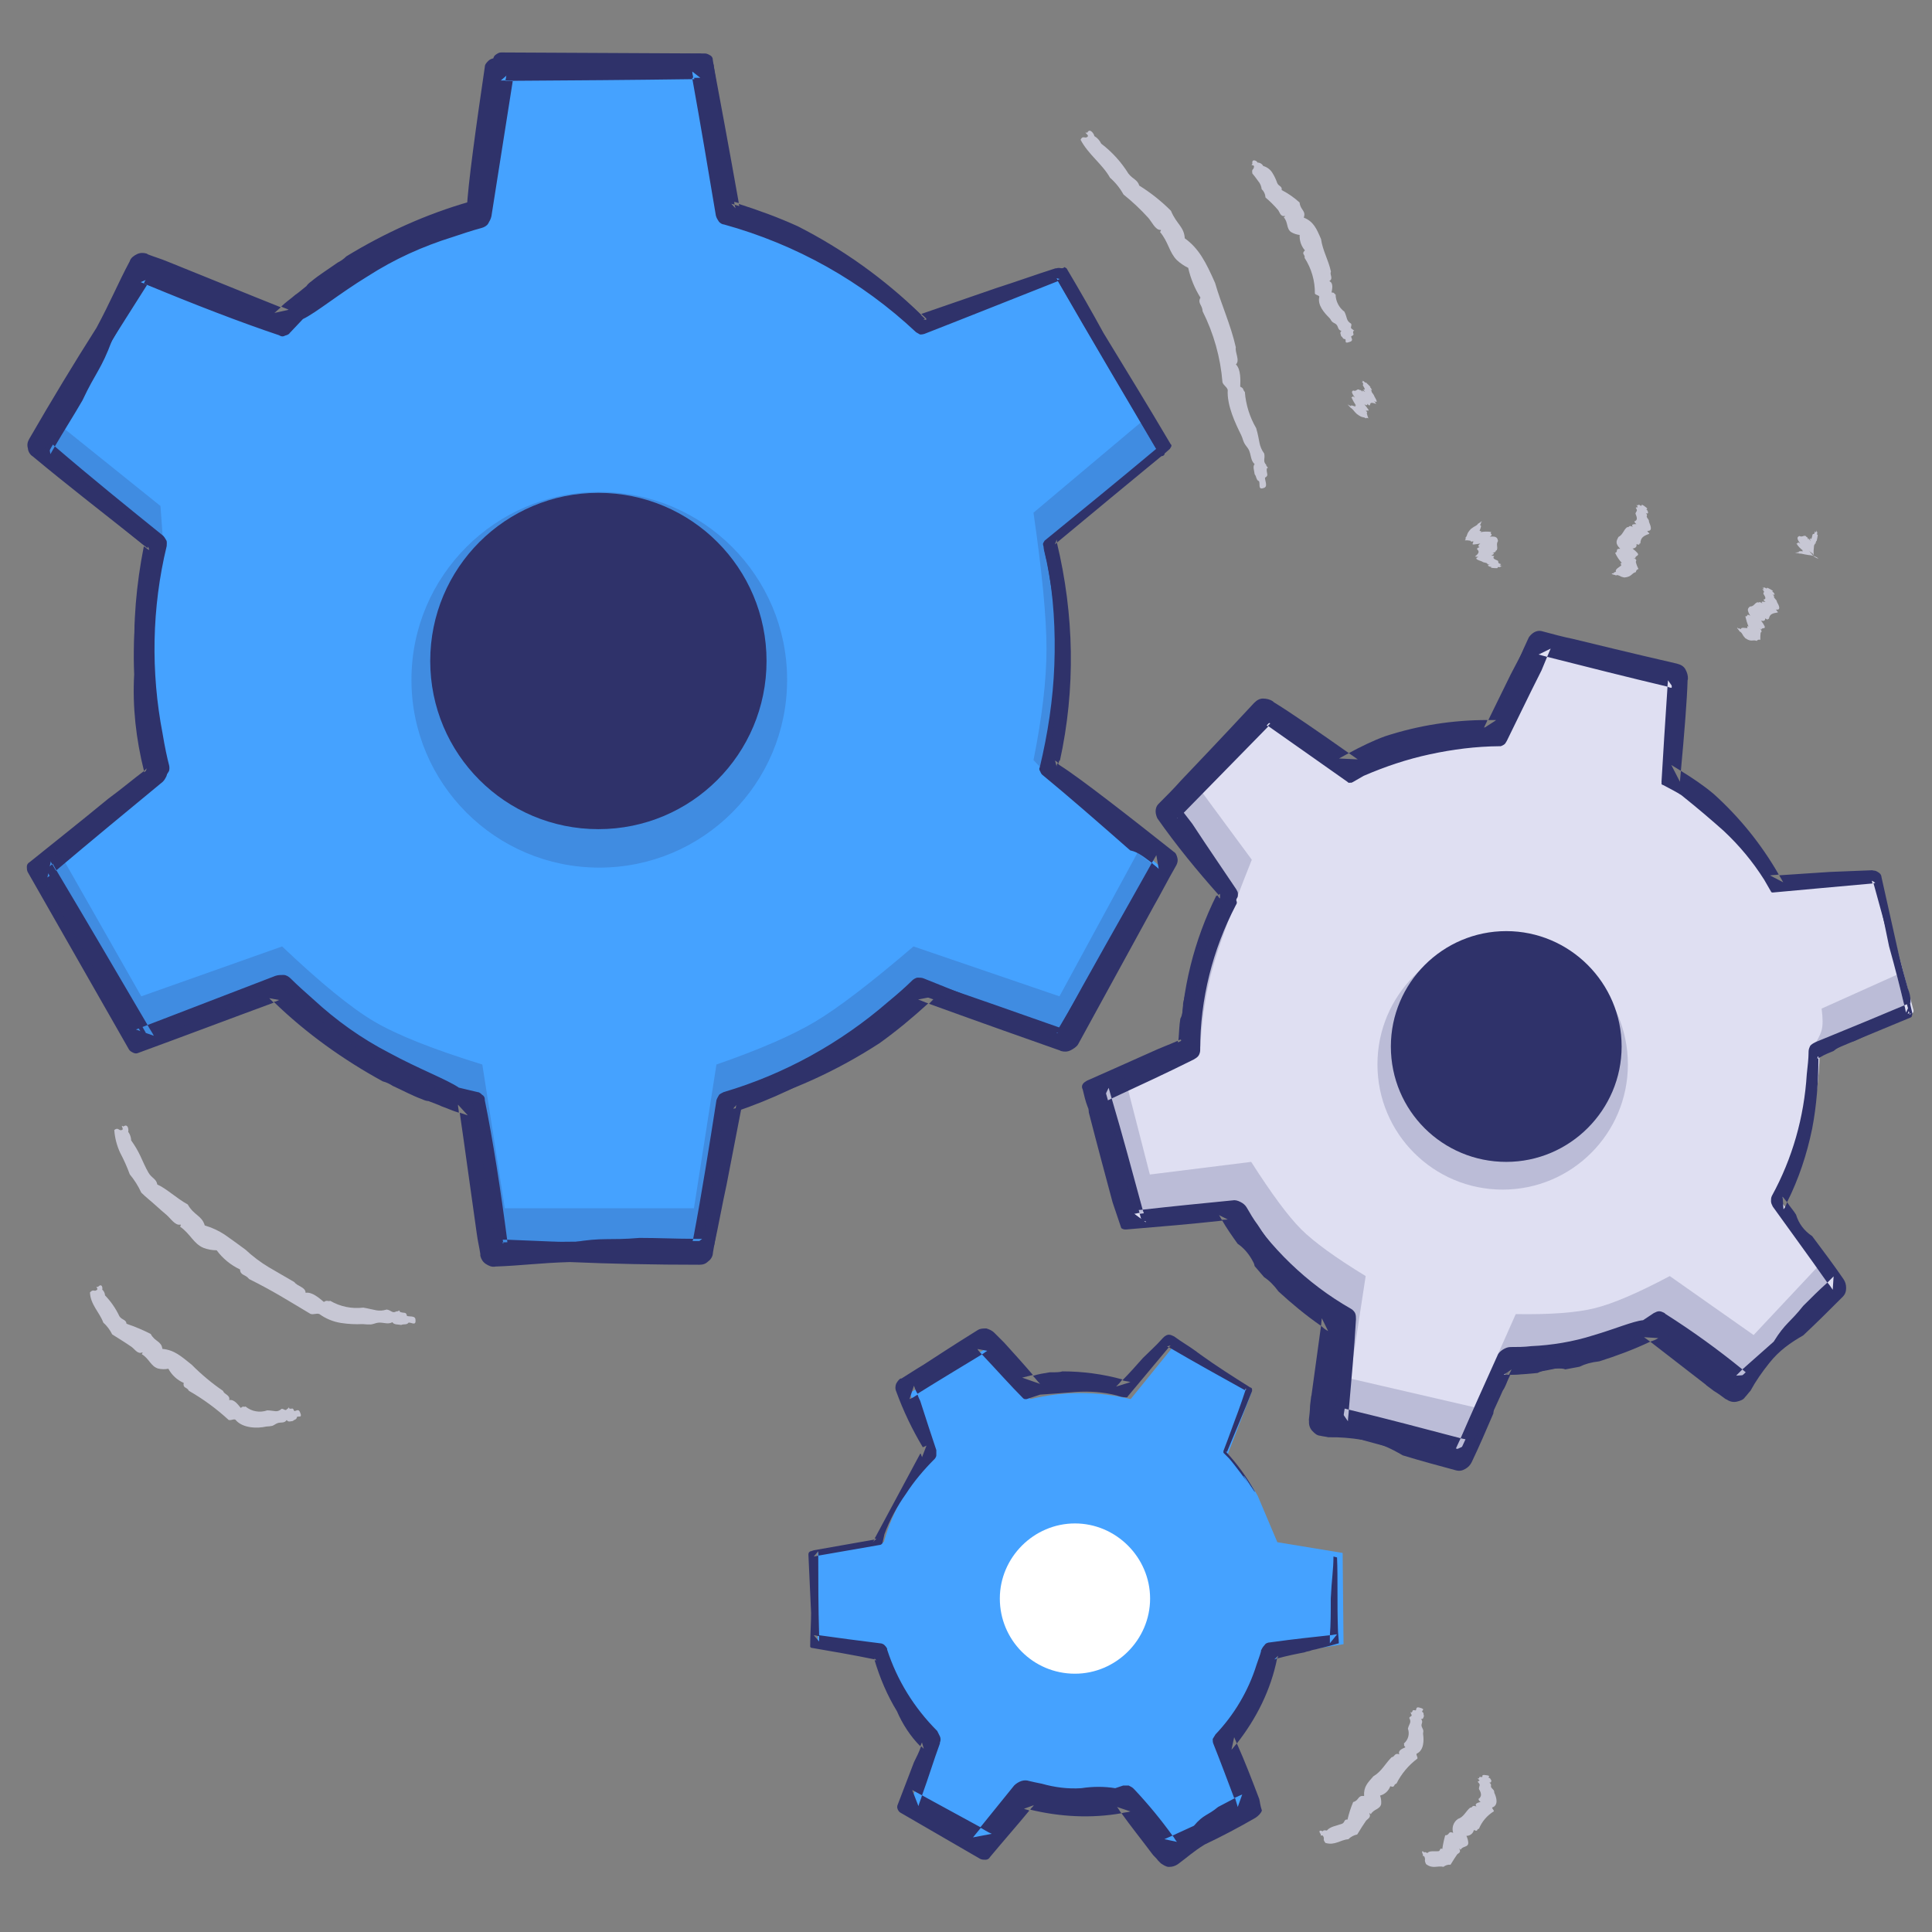 <svg xmlns="http://www.w3.org/2000/svg" xmlns:xlink="http://www.w3.org/1999/xlink" id="eUH1RA82j4s1" viewBox="0 0 216 216" shape-rendering="geometricPrecision" text-rendering="geometricPrecision"><rect x="0" y="0" width="216" height="216" fill="#808080" stroke="none"/><style><![CDATA[#eUH1RA82j4s4_tr {animation: eUH1RA82j4s4_tr__tr 3000ms linear infinite normal forwards}@keyframes eUH1RA82j4s4_tr__tr { 0% {transform: translate(135.098px,28.61px) rotate(0deg)} 33.333% {transform: translate(135.098px,28.61px) rotate(-7.708deg)} 66.667% {transform: translate(135.098px,28.61px) rotate(5.546deg)} 100% {transform: translate(135.098px,28.61px) rotate(-5.414deg)}} #eUH1RA82j4s8_tr {animation: eUH1RA82j4s8_tr__tr 3000ms linear infinite normal forwards}@keyframes eUH1RA82j4s8_tr__tr { 0% {transform: translate(22.713px,134.901px) rotate(-11.023deg)} 33.333% {transform: translate(22.713px,134.901px) rotate(-6.259deg)} 66.667% {transform: translate(22.713px,134.901px) rotate(-5.377deg)} 100% {transform: translate(22.713px,134.901px) rotate(-11.023deg)}} #eUH1RA82j4s11_tr {animation: eUH1RA82j4s11_tr__tr 3000ms linear infinite normal forwards}@keyframes eUH1RA82j4s11_tr__tr { 0% {transform: translate(179.789px,58.474px) rotate(3.951deg)} 50% {transform: translate(179.789px,58.474px) rotate(-0.369deg)} 100% {transform: translate(179.789px,58.474px) rotate(3.951deg)}} #eUH1RA82j4s16_tr {animation: eUH1RA82j4s16_tr__tr 3000ms linear infinite normal forwards}@keyframes eUH1RA82j4s16_tr__tr { 0% {transform: translate(154.416px,192.51px) rotate(0deg)} 33.333% {transform: translate(154.416px,192.51px) rotate(-8.434deg)} 66.667% {transform: translate(154.416px,192.51px) rotate(9.427deg)} 100% {transform: translate(154.416px,192.51px) rotate(0deg)}} #eUH1RA82j4s19_tr {animation: eUH1RA82j4s19_tr__tr 3000ms linear infinite normal forwards}@keyframes eUH1RA82j4s19_tr__tr { 0% {transform: translate(117.282px,172.622px) rotate(360deg)} 100% {transform: translate(117.282px,172.622px) rotate(0deg)}} #eUH1RA82j4s23_tr {animation: eUH1RA82j4s23_tr__tr 3000ms linear infinite normal forwards}@keyframes eUH1RA82j4s23_tr__tr { 0% {transform: translate(63.6px,67.813px) rotate(360deg)} 100% {transform: translate(63.6px,67.813px) rotate(0deg)}} #eUH1RA82j4s32_tr {animation: eUH1RA82j4s32_tr__tr 3000ms linear infinite normal forwards}@keyframes eUH1RA82j4s32_tr__tr { 0% {transform: translate(165.95px,111.263px) rotate(0deg)} 100% {transform: translate(165.95px,111.263px) rotate(360deg)}}]]></style><g id="eUH1RA82j4s2"><g id="eUH1RA82j4s3" transform="matrix(1 0 0 1 3 6)"><g id="eUH1RA82j4s4_tr" transform="translate(135.098,28.61) rotate(0)"><g id="eUH1RA82j4s4" transform="translate(-48.439,-19.998)"><path id="eUH1RA82j4s5" d="M51.584,39.957C50.961,40.184,51.251,39.451,51.098,39.182C50.782,39.089,50.816,38.626,50.613,38.411C50.569,38.011,50.368,37.527,50.61,37.28C50.148,36.864,50.232,36.257,49.966,35.693C49.841,35.431,49.617,35.23,49.46,34.939C49.303,34.644,49.262,34.345,49.1,34.019C48.46,32.726,47.496,30.718,47.603,28.971C47.476,28.599,47.14,28.496,47.015,28.128C46.794,25.367,46.041,22.674,44.798,20.199C44.763,19.462,44.196,19.296,44.553,18.662C43.91,17.64,43.447,16.515,43.185,15.336C42.718,15.108,42.288,14.813,41.906,14.46C41.038,13.57,40.986,12.45,40.018,11.306C40.048,11.339,40.218,11.089,40.092,11.094C39.51,11.118,39.115,10.178,38.713,9.733C37.863,8.795,36.939,7.925,35.95,7.133C35.561,6.426,35.051,5.792,34.444,5.26C33.601,3.748,32.004,2.649,31.151,1.012C31.394,0.472,31.656,0.93,31.91,0.685C32.215,0.501,31.333,0.109,31.9,0.227C32.187,-0.387,32.697,0.421,32.686,0.599C33.024,0.798,33.293,1.095,33.459,1.45C34.667,2.368,35.696,3.501,36.495,4.791C37.007,5.443,37.498,5.453,37.716,6.14C39,6.939,40.188,7.883,41.255,8.955C41.877,10.456,42.722,10.728,42.799,12.03C44.375,13.159,45.168,14.708,46.189,17.023C46.904,19.503,47.924,21.654,48.507,24.217C48.395,24.804,48.998,25.688,48.518,26.13C49.086,26.683,49.027,27.914,48.999,28.617C49.468,28.835,49.245,28.943,49.518,29.211C49.628,30.638,50.061,32.022,50.783,33.257C51.218,34.714,51.034,35.202,51.684,36.099C51.807,36.678,51.498,36.929,51.898,37.349C51.898,37.592,52.259,37.659,51.967,37.765C51.909,38.395,52.247,38.51,51.767,38.795C51.777,39.221,52.132,39.842,51.584,39.957Z" fill="rgb(199,199,212)" fill-rule="evenodd" stroke="none" stroke-width="1"/><path id="eUH1RA82j4s6" d="M61.192,23.63C60.576,23.848,60.879,23.419,60.738,23.304C60.431,23.307,60.475,23.06,60.287,22.981C60.259,22.779,60.078,22.561,60.319,22.391C59.885,22.252,59.986,21.921,59.751,21.672C59.642,21.555,59.431,21.492,59.29,21.367C59.147,21.241,59.123,21.091,58.982,20.948C58.421,20.385,57.603,19.511,57.845,18.548C57.752,18.372,57.438,18.383,57.346,18.208C57.365,16.795,56.966,15.408,56.199,14.222C56.28,13.806,55.793,13.812,56.229,13.379C55.818,12.903,55.609,12.286,55.645,11.658C55.311,11.617,54.99,11.51,54.699,11.342C54.124,10.946,54.387,10.255,53.862,9.68C53.878,9.697,54.1,9.516,53.99,9.536C53.481,9.63,53.414,9.091,53.22,8.853C52.792,8.355,52.325,7.891,51.824,7.467C51.809,7.113,51.656,6.779,51.397,6.536C51.362,6.199,51.224,5.882,51.001,5.626C50.814,5.39,50.706,5.191,50.358,4.789C50.256,4.215,50.493,4.415,50.533,4.066C50.623,3.732,50.053,3.968,50.363,3.711C50.235,3.035,50.909,3.388,50.93,3.562C51.061,3.563,51.191,3.599,51.304,3.667C51.417,3.735,51.51,3.832,51.573,3.948C51.999,4.064,52.366,4.339,52.597,4.716C52.819,5.072,52.999,5.452,53.135,5.849C53.302,6.242,53.719,6.189,53.631,6.634C54.359,7.01,55.034,7.48,55.639,8.031C55.716,8.889,56.385,8.928,56.104,9.716C57.204,10.159,57.537,10.957,58.036,12.121C58.221,13.439,58.874,14.46,59.143,15.769C58.966,16.119,59.458,16.486,58.957,16.824C59.448,17.015,59.282,17.702,59.209,18.085C59.639,18.112,59.419,18.214,59.662,18.306C59.667,18.682,59.759,19.051,59.93,19.386C60.101,19.721,60.347,20.012,60.648,20.236C60.998,20.934,60.812,21.221,61.407,21.584C61.508,21.869,61.194,22.055,61.575,22.208C61.57,22.336,61.919,22.311,61.63,22.417C61.552,22.759,61.878,22.764,61.402,22.992C61.4,23.214,61.732,23.484,61.192,23.63Z" fill="rgb(199,199,212)" fill-rule="evenodd" stroke="none" stroke-width="1"/><path id="eUH1RA82j4s7" d="M63.301,28.379C63.767,28.832,63.451,28.585,63.514,28.677C63.718,28.895,63.623,28.845,63.726,28.973C63.691,28.978,63.749,29.089,63.542,28.902C63.789,29.198,63.629,29.097,63.713,29.241C63.752,29.308,63.87,29.45,63.925,29.538C63.981,29.625,63.953,29.628,64.003,29.714C64.204,30.055,64.456,30.53,63.991,30.236C63.992,30.278,64.195,30.499,64.196,30.539C63.708,30.377,63.498,30.353,63.52,30.708C63.315,30.574,63.614,30.911,63.187,30.53C63.253,30.721,63.15,30.745,62.877,30.586C63.035,30.771,63.181,30.964,63.316,31.165C63.494,31.467,63.063,31.14,63.126,31.355C63.124,31.349,62.919,31.156,62.992,31.235C63.328,31.602,63.14,31.518,63.148,31.587C63.192,31.785,63.254,31.979,63.333,32.166C63.173,32.083,63.095,32.089,63.08,32.166C62.662,31.923,62.71,32.174,62.041,31.676C61.627,31.274,61.796,31.395,61.553,31.146C61.325,30.905,61.435,31.109,61.285,30.907C60.81,30.445,61.09,30.638,61.199,30.737C61.168,30.657,61.289,30.748,61.383,30.808C61.323,30.612,61.656,30.779,61.862,30.836C61.964,30.855,61.707,30.565,61.953,30.745C61.747,30.432,61.565,30.105,61.408,29.764C61.719,29.918,61.35,29.483,61.831,29.849C61.363,29.207,61.478,29.155,61.617,29.045C61.999,29.175,61.965,28.906,62.245,28.927C62.475,29.104,62.288,28.817,62.718,29.217C62.473,28.903,62.799,29.113,62.972,29.218C62.706,28.919,62.878,29.087,62.752,28.927C62.991,29.017,62.969,28.877,62.709,28.463C62.684,28.286,62.893,28.45,62.602,28.06C62.614,28.014,62.873,28.252,62.665,27.997C62.705,28.012,62.467,27.762,62.686,27.975C62.829,28.057,62.614,27.826,62.99,28.181C63.051,28.2,62.904,27.986,63.301,28.379Z" fill="rgb(199,199,212)" fill-rule="evenodd" stroke="none" stroke-width="1"/></g></g><g id="eUH1RA82j4s8_tr" transform="translate(22.713,134.901) rotate(-11.023)"><g id="eUH1RA82j4s8" transform="translate(-16.086,-17.06)"><path id="eUH1RA82j4s9" d="M35.16,27.618C35.086,28.279,34.614,27.7,34.335,27.721C34.123,27.964,33.762,27.735,33.498,27.818C33.157,27.682,32.67,27.645,32.591,27.324C32.043,27.516,31.612,27.139,31.039,27.078C30.771,27.049,30.495,27.134,30.182,27.115C29.877,27.062,29.577,26.99,29.282,26.899C28.475,26.781,27.682,26.583,26.915,26.307C26.087,26.004,25.342,25.511,24.741,24.866C24.414,24.689,24.106,24.846,23.776,24.666C21.474,22.611,20.248,21.424,17.784,19.527C17.469,18.899,16.895,18.975,16.991,18.28C16.068,17.605,15.327,16.711,14.837,15.678C14.345,15.582,13.875,15.398,13.449,15.135C12.425,14.453,12.321,13.325,11.318,12.291C11.346,12.323,11.518,12.071,11.395,12.08C10.825,12.115,10.454,11.182,10.095,10.726C9.827,10.408,9.479,9.937,9.077,9.412C8.685,8.882,8.191,8.324,7.798,7.742C7.607,6.957,7.314,6.201,6.927,5.491C6.788,4.624,6.59,3.767,6.334,2.927C6.12,2.066,6.065,1.173,6.172,0.293C6.69,0.022,6.635,0.506,6.983,0.453C7.338,0.47,6.86,-0.27,7.247,0.107C7.846,-0.191,7.769,0.64,7.658,0.774C7.809,1.09,7.86,1.445,7.804,1.791C8.083,2.393,8.306,3.02,8.472,3.662C8.645,4.34,8.785,5.052,9.011,5.695C9.263,6.416,9.739,6.514,9.731,7.193C10.645,7.818,11.544,9.121,12.641,10.028C13.108,11.398,13.95,11.524,14.062,12.698C14.797,13.078,15.471,13.565,16.062,14.144C16.641,14.746,17.266,15.409,18.005,16.215C18.646,17.1,19.378,17.916,20.189,18.648C21.005,19.362,21.823,20.078,22.692,20.838C22.896,21.346,23.812,21.611,23.687,22.246C24.426,22.255,25.083,23.136,25.497,23.64C25.95,23.463,25.866,23.685,26.225,23.656C27.196,24.506,28.418,25.014,29.705,25.104C30.953,25.579,31.249,25.912,32.232,25.816C32.72,25.982,32.748,26.402,33.264,26.221C33.451,26.324,33.669,26.034,33.614,26.338C34.072,26.66,34.309,26.407,34.32,26.956C34.661,27.13,35.293,27.074,35.16,27.618Z" fill="rgb(199,199,212)" fill-rule="evenodd" stroke="none" stroke-width="1"/><path id="eUH1RA82j4s10" d="M20.537,35.314C20.671,35.958,20.236,35.577,20.075,35.694C19.997,36.004,19.72,35.89,19.563,36.042C19.319,36.019,18.985,36.098,18.9,35.8C18.545,36.149,18.215,35.88,17.809,35.95C17.619,35.973,17.42,36.1,17.189,36.135C16.964,36.134,16.741,36.116,16.519,36.081C15.525,36.118,13.861,35.783,13.265,34.658C13.037,34.525,12.757,34.689,12.524,34.551C11.431,33.066,10.176,31.707,8.781,30.501C8.649,30.006,8.15,30.124,8.385,29.526C7.727,29.072,7.242,28.409,7.006,27.645C6.618,27.646,6.235,27.564,5.881,27.404C5.114,26.988,5.13,26.14,4.392,25.472C4.414,25.492,4.594,25.264,4.482,25.293C3.96,25.431,3.726,24.769,3.45,24.479C3.06,24.065,2.287,23.342,1.574,22.673C1.43,22.136,1.184,21.631,0.85,21.187C0.664,19.989,-0.174,18.952,0.033,17.594C0.504,17.253,0.471,17.621,0.794,17.487C1.126,17.402,0.648,16.991,1.025,17.161C1.57,16.777,1.535,17.41,1.437,17.538C1.514,17.636,1.57,17.749,1.601,17.87C1.633,17.99,1.64,18.116,1.622,18.239C2.141,19.041,2.525,19.923,2.758,20.849C2.968,21.338,3.407,21.304,3.379,21.818C4.228,22.302,5.041,22.847,5.81,23.448C6.116,24.432,6.819,24.417,6.776,25.34C8.065,25.716,8.66,26.535,9.653,27.701C10.5,28.973,11.467,30.161,12.539,31.25C12.576,31.682,13.254,31.833,13.008,32.391C13.578,32.364,13.884,33.085,14.111,33.492C14.502,33.288,14.391,33.494,14.667,33.441C14.941,33.774,15.297,34.031,15.701,34.186C16.104,34.341,16.541,34.389,16.968,34.325C17.785,34.499,17.964,34.82,18.582,34.465C18.875,34.519,18.929,34.853,19.215,34.572C19.333,34.632,19.423,34.289,19.425,34.595C19.725,34.767,19.813,34.46,19.914,34.981C20.143,35.024,20.469,34.757,20.537,35.314Z" fill="rgb(199,199,212)" fill-rule="evenodd" stroke="none" stroke-width="1"/></g></g><g id="eUH1RA82j4s11_tr" transform="translate(179.789,58.474) rotate(3.951)"><g id="eUH1RA82j4s11" transform="translate(-19.253,-8.067)"><path id="eUH1RA82j4s12" d="M19.808,0.151C20.361,0.494,19.961,0.377,20.022,0.483C20.257,0.669,20.126,0.682,20.238,0.808C20.181,0.858,20.231,1,19.976,0.882C20.253,1.162,20.042,1.154,20.122,1.332C20.159,1.414,20.293,1.546,20.35,1.645C20.408,1.745,20.366,1.783,20.417,1.885C20.619,2.294,20.893,2.86,20.285,2.863C20.28,2.937,20.532,3.104,20.527,3.176C19.871,3.448,19.578,3.688,19.602,4.313C19.334,4.334,19.726,4.564,19.166,4.422C19.256,4.693,19.125,4.87,18.771,4.953C18.988,5.086,19.188,5.244,19.369,5.423C19.619,5.728,19.061,5.723,19.167,6.03C19.164,6.021,18.89,5.957,18.989,6C19.449,6.197,19.216,6.306,19.239,6.421C19.322,6.69,19.441,6.947,19.592,7.186C19.513,7.205,19.443,7.252,19.393,7.317C19.344,7.382,19.319,7.463,19.322,7.545C18.803,7.725,18.946,8.093,18.082,8.241C17.509,8.165,17.727,8.115,17.386,8.045C17.064,7.964,17.252,8.17,17.023,8.034C16.366,7.945,16.726,7.84,16.874,7.849C16.813,7.747,16.971,7.718,17.089,7.678C16.959,7.396,17.367,7.168,17.611,6.953C17.729,6.828,17.368,6.676,17.688,6.633C17.355,6.327,17.077,5.967,16.864,5.568C17.261,5.38,16.761,5.087,17.397,5.069C16.756,4.508,16.909,4.205,17.102,3.768C17.617,3.453,17.595,2.958,18.003,2.6C18.305,2.635,18.086,2.315,18.637,2.527C18.341,2.237,18.78,2.211,19.01,2.193C18.684,1.953,18.901,2.058,18.752,1.909C19.09,1.774,19.09,1.535,18.828,1.04C18.849,0.717,19.122,0.786,18.812,0.368C18.853,0.258,19.168,0.414,18.942,0.161C19,0.143,18.723,-0.064,18.987,0.092C19.185,0.08,18.939,-0.12,19.393,0.131C19.483,0.094,19.341,-0.156,19.808,0.151Z" fill="rgb(199,199,212)" fill-rule="evenodd" stroke="none" stroke-width="1"/><path id="eUH1RA82j4s13" d="M34.421,8.412C35.011,8.686,34.614,8.588,34.695,8.67C34.953,8.82,34.834,8.827,34.965,8.93C34.923,8.968,34.998,9.084,34.739,8.979C35.048,9.214,34.848,9.197,34.952,9.345C35,9.413,35.146,9.529,35.214,9.616C35.282,9.703,35.246,9.732,35.306,9.821C35.549,10.172,35.829,10.716,35.244,10.643C35.24,10.706,35.481,10.886,35.476,10.95C34.84,11.1,34.568,11.21,34.516,11.744C34.264,11.684,34.596,11.993,34.098,11.707C34.141,11.952,33.991,12.064,33.654,11.998C33.825,12.179,33.975,12.38,34.1,12.595C34.256,12.947,33.745,12.721,33.761,13.012C33.761,13.004,33.535,12.835,33.611,12.912C33.963,13.266,33.718,13.255,33.703,13.357C33.688,13.619,33.696,13.882,33.726,14.142C33.523,14.107,33.403,14.162,33.342,14.29C32.833,14.146,32.773,14.504,32.029,14.076C31.617,13.672,31.806,13.774,31.57,13.518C31.351,13.268,31.418,13.513,31.294,13.286C30.822,12.82,31.133,12.984,31.246,13.08C31.234,12.98,31.367,13.06,31.476,13.108C31.473,12.856,31.872,12.954,32.143,12.937C32.28,12.914,32.026,12.62,32.307,12.76C32.128,12.396,31.982,12.017,31.868,11.627C32.248,11.691,31.861,11.263,32.415,11.533C31.943,10.868,32.097,10.745,32.294,10.514C32.769,10.482,32.761,10.12,33.113,9.972C33.39,10.075,33.177,9.788,33.692,10.073C33.404,9.787,33.802,9.866,34.017,9.892C33.698,9.649,33.907,9.768,33.755,9.628C34.05,9.587,34.033,9.393,33.71,8.991C33.677,8.761,33.933,8.835,33.566,8.501C33.579,8.428,33.903,8.57,33.638,8.366C33.686,8.358,33.386,8.186,33.661,8.32C33.837,8.327,33.565,8.166,34.038,8.377C34.11,8.355,33.918,8.168,34.421,8.412Z" fill="rgb(199,199,212)" fill-rule="evenodd" stroke="none" stroke-width="1"/><path id="eUH1RA82j4s14" d="M39.294,2.348C39.214,2.993,39.225,2.594,39.193,2.701C39.175,2.82,39.149,2.938,39.116,3.055C39.097,3.033,39.071,3.15,39.067,2.871C39.036,3.254,39.013,3.072,38.991,3.234C38.983,3.309,38.985,3.493,38.985,3.594C38.985,3.695,38.976,3.678,38.979,3.775C38.975,4.163,39.142,4.656,38.982,4.142C38.986,4.172,39.081,4.456,39.093,4.484C38.943,4.044,38.773,3.944,38.895,4.186C38.745,4,39.014,4.359,38.657,3.912C38.749,4.075,38.706,4.034,38.469,3.841C38.678,4.07,38.871,4.261,38.971,4.357C39.224,4.58,38.815,4.24,38.96,4.37C38.955,4.366,38.726,4.204,38.813,4.267C39.219,4.555,39.065,4.439,39.11,4.469C39.269,4.556,39.439,4.622,39.615,4.666C39.466,4.579,39.42,4.551,39.468,4.546C39.142,4.384,38.781,4.305,38.418,4.314C37.843,4.264,38.049,4.268,37.704,4.227C37.375,4.182,37.589,4.259,37.345,4.204C36.684,4.148,37.026,4.111,37.174,4.128C37.1,4.083,37.252,4.084,37.363,4.083C37.201,3.959,37.574,3.933,37.772,3.943C37.864,3.942,37.515,3.774,37.804,3.863C37.482,3.67,37.207,3.409,36.997,3.099C37.332,3.183,36.915,2.799,37.437,3.104C36.915,2.502,37.084,2.384,37.264,2.262C37.658,2.406,37.697,2.126,37.996,2.216C38.155,2.459,38.093,2.119,38.338,2.653C38.233,2.269,38.456,2.592,38.546,2.769C38.507,2.653,38.487,2.532,38.485,2.41C38.655,2.606,38.668,2.483,38.739,1.992C38.86,1.831,38.909,2.098,38.994,1.612C39.058,1.588,39.067,1.937,39.125,1.612C39.148,1.652,39.178,1.308,39.169,1.614C39.222,1.777,39.266,1.464,39.24,1.982C39.271,2.04,39.367,1.794,39.294,2.348Z" fill="rgb(199,199,212)" fill-rule="evenodd" stroke="none" stroke-width="1"/><path id="eUH1RA82j4s15" d="M3.508,8.193C2.858,8.196,3.256,8.123,3.147,8.088C2.849,8.07,2.951,8.019,2.788,7.992C2.808,7.947,2.689,7.893,2.967,7.863C2.581,7.819,2.762,7.75,2.598,7.691C2.521,7.665,2.337,7.65,2.234,7.625C2.132,7.6,2.146,7.567,2.047,7.54C1.654,7.424,1.121,7.316,1.626,7.076C1.589,7.044,1.291,7.08,1.256,7.051C1.656,6.686,1.762,6.437,1.413,6.222C1.619,6.081,1.183,6.195,1.708,5.964C1.493,5.909,1.507,5.781,1.743,5.557C1.508,5.624,1.269,5.677,1.028,5.718C0.677,5.758,1.118,5.448,0.88,5.407C0.887,5.408,1.131,5.269,1.033,5.313C0.578,5.518,0.706,5.349,0.632,5.327C0.422,5.295,0.209,5.294,0,5.325C0.111,5.182,0.114,5.093,0.036,5.056C0.329,4.663,0.061,4.66,0.588,4.004C0.769,3.846,0.962,3.702,1.166,3.575C1.43,3.374,1.193,3.433,1.421,3.319C1.917,2.879,1.73,3.179,1.622,3.281C1.72,3.276,1.626,3.4,1.565,3.497C1.808,3.513,1.643,3.883,1.577,4.121C1.557,4.243,1.901,4.065,1.689,4.289C2.077,4.187,2.48,4.153,2.88,4.189C2.684,4.514,3.228,4.337,2.751,4.726C3.554,4.585,3.612,4.827,3.706,5.139C3.478,5.569,3.77,5.791,3.642,6.17C3.377,6.3,3.734,6.351,3.167,6.508C3.57,6.509,3.225,6.727,3.045,6.834C3.446,6.806,3.21,6.852,3.415,6.858C3.211,7.074,3.343,7.182,3.835,7.336C3.998,7.519,3.731,7.59,4.221,7.698C4.248,7.777,3.899,7.811,4.227,7.867C4.189,7.9,4.534,7.911,4.227,7.924C4.069,8.007,4.384,8.029,3.867,8.055C3.812,8.109,4.067,8.2,3.508,8.193Z" fill="rgb(199,199,212)" fill-rule="evenodd" stroke="none" stroke-width="1"/></g></g><g id="eUH1RA82j4s16_tr" transform="translate(154.416,192.51) rotate(0)"><g id="eUH1RA82j4s16" transform="translate(-9.898,-7.626)"><path id="eUH1RA82j4s17" d="M11.263,0.051C11.894,0.221,11.419,0.347,11.48,0.494C11.738,0.652,11.575,0.79,11.691,0.944C11.612,1.091,11.646,1.335,11.358,1.307C11.633,1.639,11.365,1.791,11.413,2.085C11.434,2.223,11.562,2.39,11.601,2.555C11.642,2.723,11.566,2.829,11.587,3.005C11.687,3.7,11.687,4.813,10.855,5.186C10.794,5.347,11.011,5.567,10.947,5.731C9.962,6.469,9.161,7.425,8.607,8.524C8.232,8.614,8.482,9.025,7.919,8.817C7.828,9.071,7.677,9.299,7.478,9.482C7.279,9.664,7.038,9.796,6.777,9.864C6.884,10.161,6.925,10.477,6.899,10.791C6.779,11.424,6.073,11.347,5.746,11.948C5.756,11.931,5.526,11.761,5.579,11.858C5.821,12.311,5.354,12.474,5.194,12.694C4.968,13.008,4.58,13.625,4.222,14.212C3.846,14.289,3.5,14.474,3.227,14.744C2.343,14.808,1.716,15.475,0.663,15.155C0.32,14.689,0.598,14.755,0.436,14.446C0.307,14.135,0.101,14.529,0.151,14.202C-0.237,13.664,0.23,13.763,0.344,13.865C0.467,13.694,0.65,13.755,0.826,13.773C1.188,13.32,1.936,13.235,2.536,13.009C2.861,12.867,2.731,12.481,3.134,12.551C3.288,11.879,3.5,11.221,3.769,10.585C4.461,10.409,4.244,9.808,4.989,9.915C4.924,8.867,5.389,8.437,6.032,7.704C6.943,7.175,7.335,6.304,8.072,5.572C8.427,5.556,8.366,5.04,8.927,5.254C8.732,4.809,9.294,4.609,9.607,4.467C9.33,4.156,9.546,4.257,9.433,4.042C9.671,3.847,9.843,3.583,9.925,3.286C10.007,2.989,9.994,2.675,9.888,2.385C10.026,1.794,10.32,1.727,10.039,1.181C10.107,0.961,10.47,1.027,10.232,0.727C10.302,0.654,9.998,0.482,10.29,0.574C10.524,0.409,10.253,0.236,10.766,0.344C10.878,0.206,10.733,-0.126,11.263,0.051Z" fill="rgb(199,199,212)" fill-rule="evenodd" stroke="none" stroke-width="1"/><path id="eUH1RA82j4s18" d="M18.607,7.581C19.255,7.658,18.825,7.767,18.917,7.861C19.202,7.955,19.076,8.056,19.222,8.156C19.179,8.258,19.266,8.426,18.985,8.414C19.321,8.635,19.098,8.746,19.207,8.951C19.257,9.047,19.415,9.165,19.487,9.283C19.562,9.404,19.512,9.48,19.569,9.608C19.811,10.107,20.019,10.965,19.309,11.2C19.283,11.319,19.525,11.502,19.495,11.625C18.746,12.082,18.162,12.766,17.829,13.578C17.512,13.594,17.789,13.968,17.267,13.709C17.225,13.899,17.118,14.068,16.965,14.188C16.811,14.308,16.621,14.372,16.427,14.367C16.551,14.617,16.623,14.89,16.639,15.169C16.602,15.686,15.999,15.48,15.782,15.929C15.789,15.916,15.584,15.719,15.636,15.815C15.873,16.259,15.497,16.303,15.381,16.46C15.216,16.686,14.931,17.146,14.654,17.592C14.37,17.566,14.087,17.652,13.865,17.831C13.175,17.665,12.669,18.111,11.906,17.517C11.677,16.987,11.875,17.129,11.768,16.797C11.685,16.473,11.529,16.775,11.573,16.489C11.315,15.879,11.634,16.11,11.715,16.237C11.802,16.117,11.931,16.227,12.056,16.294C12.313,15.99,12.851,16.127,13.3,16.085C13.542,16.045,13.422,15.669,13.734,15.837C13.807,15.318,13.916,14.804,14.06,14.3C14.585,14.322,14.337,13.769,14.949,14.034C14.858,13.753,14.86,13.45,14.954,13.171C15.049,12.891,15.23,12.649,15.473,12.48C16.151,12.247,16.333,11.647,16.842,11.214C17.156,11.248,16.997,10.863,17.548,11.085C17.282,10.736,17.751,10.654,18.013,10.575C17.693,10.326,17.914,10.417,17.764,10.255C18.13,10.002,18.159,9.656,17.829,9.132C17.826,8.741,18.089,8.698,17.697,8.339C17.71,8.199,18.073,8.239,17.775,8.048C17.824,8,17.494,7.895,17.795,7.95C17.98,7.84,17.68,7.738,18.197,7.792C18.272,7.698,18.054,7.494,18.607,7.581Z" fill="rgb(199,199,212)" fill-rule="evenodd" stroke="none" stroke-width="1"/></g></g><g id="eUH1RA82j4s19_tr" transform="translate(117.282,172.622) rotate(360)"><g id="eUH1RA82j4s19" transform="translate(-29.9,-30.1)"><path id="eUH1RA82j4s20" d="M59.2,25.1L51.9,23.9L49.7,18.7C48.8,17.1,47.6,15.5,46.3,14.2L49,7.2L40.2,2.1L35.5,7.9C31.8,7,28,7,24.3,7.9L19.6,2.1L10.8,7.2L13.5,14.2C10.9,16.9,8.9,20.3,7.9,23.9L0.5,25.1L0.5,35.3L7.9,36.5C8.9,40.2,10.9,43.5,13.5,46.2L10.8,53.2L19.6,58.3L24.3,52.5C28,53.4,31.8,53.4,35.5,52.5L40.2,58.3L49,53.2L46.3,46.2C48.9,43.5,50.9,40.1,51.9,36.5L59.3,35.3L59.2,25.1C59.3,25.1,59.3,25.1,59.2,25.1Z" transform="matrix(1 0 0 1 0.527 0)" fill="rgb(69, 162, 255)" stroke="none" stroke-width="1"/><path id="eUH1RA82j4s21" d="M50.4,52.6C49.6,50.5,48.8,48.4,47.9,46.4C47.7,46.6,47.5,46.9,47.3,47.1L47.6,45.7C47.7,45.9,47.8,46.2,47.9,46.4C50.1,43.6,51.7,40.4,52.4,36.9L52.4,36.9C52.3,36.9,52.2,37,52.1,37L52.5,36.6C52.5,36.7,52.5,36.8,52.4,36.9C53.5,36.6,54.5,36.4,55.5,36.2C55.7,36.1,56,36.1,56.2,36C56.5,35.9,56.7,35.9,57,35.8C57.9,35.6,58.6,35.4,59.3,35.2L59.3,35.2L59.3,35.2L59.3,35.2C59.3,34.7,59.2,34.1,59.2,33.6C59.1,30.7,59.2,27.9,59.1,25.6L58.7,25.5C58.7,27,58.5,28,58.4,30.2C58.4,31.8,58.4,33.1,58.3,34.3C58.6,34.3,58.8,34.2,59.1,34.2L58.3,35.2C58.3,34.9,58.3,34.6,58.3,34.3C56.5,34.5,54.5,34.7,51.6,35.1C51.4,35.1,51.1,35.2,51,35.4C50.8,35.6,50.7,35.8,50.6,36L50.6,36.1C50.5,36.5,50.3,37,50.1,37.6C49.2,40.5,47.6,43.2,45.5,45.4L45.5,45.4C45.4,45.6,45.3,45.7,45.2,45.9C45.2,46.1,45.2,46.3,45.3,46.5C46.1,48.5,46.8,50.4,47.6,52.5L48.5,52.1L48,53.5C47.9,53.2,47.8,52.8,47.7,52.5L45.8,53.5C44.6,54.5,44.2,54.3,43.1,55.6L40.7,56.7C40.9,56.9,41,57.2,41.2,57.4L39.8,57.1L40.7,56.7C39.4,54.9,38,53.2,36.5,51.6L36.3,51.4C36.2,51.3,36,51.2,35.8,51.1C35.6,51.1,35.4,51.1,35.2,51.1C34.9,51.2,34.6,51.3,34.3,51.4C33.1,51.2,31.8,51.2,30.5,51.4C29,51.5,27.5,51.3,26.1,50.9C25.6,50.8,25.1,50.7,24.7,50.6L24.7,50.6C24.4,50.5,24.1,50.5,23.8,50.6C23.5,50.7,23.2,50.9,23,51.1L19.2,55.8C19.6,56,20,56.3,20.5,56.5L18.4,56.9L19.3,55.8C17.1,54.6,14.9,53.4,12.7,52.2C12.6,52.6,12.4,53,12.3,53.4L11.6,51.6C12,51.8,12.3,52,12.7,52.2C13.4,50.3,14,48.3,14.7,46.4L14.7,46.3C14.8,46.1,14.8,45.8,14.7,45.6C14.6,45.4,14.5,45.2,14.4,45C11.8,42.4,9.9,39.3,8.8,35.9L8.8,35.8C8.7,35.6,8.6,35.5,8.5,35.4C8.4,35.3,8.2,35.2,8,35.2C5.6,34.9,3.3,34.6,1.2,34.3C1.2,34.5,1.2,34.7,1.2,35L0.6,34.3C0.8,34.3,1,34.4,1.2,34.4C1.1,31.1,1.1,28.2,1.1,25.4L0.6,25.5L1.1,24.9C1.1,25.1,1.1,25.2,1.1,25.4L8,24.2L8,24.2C8.1,24.2,8.2,24.1,8.2,24.1C8.3,24,8.3,24,8.3,23.9L8.5,23C9.1,21.4,9.9,19.9,10.9,18.5C11.8,17.1,12.9,15.8,14.1,14.6C14.2,14.5,14.3,14.3,14.3,14.2C14.3,14,14.3,13.9,14.3,13.7L14.3,13.6C13.8,12.1,13.2,10.3,12.5,8.1C12.4,7.9,12.3,7.7,12.2,7.4C11.9,7.6,11.6,7.8,11.3,7.9L11.8,6.4C11.9,6.7,12,7,12.2,7.3C14.6,5.8,17.1,4.3,19.4,2.9C19.2,2.7,19,2.5,18.9,2.3L20,2.5C19.8,2.6,19.6,2.8,19.4,2.9C21.1,4.7,22.6,6.4,24,7.8L24,7.8C24,7.8,24.1,7.9,24.2,7.9C24.3,7.9,24.3,7.9,24.4,7.9L25.9,7.4C27.5,7.3,28.6,7.2,29.9,7.1C31.4,7,33,7.1,34.5,7.5C34.8,7.6,35.1,7.7,35.5,7.7L35.6,7.7C35.6,7.7,35.7,7.7,35.7,7.6C37.2,5.8,38.8,3.9,40.3,2.1C40.2,2.1,40.1,2,40.1,2L40.5,1.9C40.4,2,40.4,2,40.3,2.1C43.2,3.8,46.1,5.4,48.8,6.9C48.8,6.8,48.8,6.8,48.9,6.7L49,6.9L48.9,6.8C48.6,7.7,48.3,8.6,48,9.4C47.5,10.7,47.1,11.9,46.4,13.7C46.4,13.7,46.4,13.7,46.4,13.8C46.4,13.8,46.4,13.8,46.4,13.9C46.6,14.1,46.8,14.3,47,14.5C47.2,14.7,47.9,15.6,48.5,16.4C49.1,17.2,49.6,18,49.4,17.7C50.1,18.8,49.8,18.3,49.4,17.7C49,17.1,48.5,16.3,48.7,16.5C48.9,16.7,50.1,18.7,49.9,18.2C49,16.6,47.9,15.1,46.7,13.8L46.7,13.9L46.7,13.7C46.7,13.7,46.7,13.8,46.8,13.8C47.7,11.6,48.7,9.3,49.6,7C49.6,6.9,49.6,6.8,49.6,6.8C49.6,6.7,49.5,6.6,49.4,6.6L49.4,6.6C47.5,5.4,45.6,4.2,43.8,2.9C43.7,2.8,43.5,2.7,43.4,2.6C42.6,2,41.7,1.5,40.9,0.9C40.7,0.8,40.5,0.7,40.3,0.7C40.1,0.7,39.9,0.8,39.7,1L39.6,1.1C38.9,1.9,38.1,2.6,37.4,3.3C36.6,4.2,35.9,5,35.1,5.8C35.4,5.9,35.7,5.9,36,6L34.4,6.5C34.6,6.3,34.9,6,35.1,5.7C32.9,5.1,30.7,4.8,28.4,4.8C28.1,4.9,27.7,4.9,27.3,4.9C27.2,4.9,27.1,4.9,27,4.9C26.4,5,25.7,5.1,25.1,5.3C25.4,5.6,25.6,5.9,25.9,6.2L23.9,5.5C24.3,5.4,24.7,5.3,25.1,5.2C23.9,3.8,22.8,2.6,21.9,1.6C21.7,1.4,21.6,1.3,21.4,1.1C21.2,0.9,21,0.7,20.9,0.6L20.8,0.5C20.5,0.2,20.2,0.1,19.9,0C19.5,0,19.2,0,18.9,0.2C16,2,14.2,3.2,12.8,4.1C12.6,4.2,12.5,4.3,12.3,4.4L10.4,5.6L10.3,5.6C10.1,5.7,9.9,6,9.8,6.2C9.7,6.5,9.7,6.8,9.8,7C10.6,9.2,11.6,11.3,12.8,13.3L12.9,13.2C12.8,13.3,13,13.2,13.2,13.1L12.7,14.4C12.7,14.3,12.6,14.2,12.6,14.1C12.6,14.1,12.6,14,12.5,14L7.4,23.5C7.5,23.5,7.6,23.5,7.6,23.5L7.2,23.9L7.4,23.6C5.1,24,2.9,24.4,0.6,24.8L0.3,24.9L0.3,24.9C0.2,24.9,0.1,25,0.1,25C0,25.1,0,25.2,0,25.3C0.1,27.6,0.2,29.7,0.3,31.8C0.3,33,0.2,34.2,0.2,35.5C0.2,35.6,0.2,35.6,0.2,35.6L0.3,35.7L0.3,35.7C2.6,36.1,5,36.5,7.4,37C7.4,36.9,7.4,36.9,7.3,36.8L7.6,37.1C7.5,37.1,7.5,37.1,7.4,37.1C8,39.1,8.8,41,9.9,42.8C10.5,44.2,11.4,45.6,12.5,46.7C12.6,46.6,12.6,46.4,12.7,46.3L12.9,47C12.8,46.9,12.7,46.8,12.6,46.7C12.4,47.3,12.1,47.9,11.8,48.5L10,53.2C9.9,53.4,9.9,53.6,10,53.8C10.1,54,10.2,54.1,10.4,54.2L10.4,54.2L19.2,59.3C19.4,59.4,19.6,59.4,19.8,59.4C20,59.4,20.2,59.3,20.3,59.1L20.3,59.1C21.8,57.3,23.3,55.6,24.7,53.9C24.5,53.8,24.3,53.8,24.1,53.7L25.2,53.3C25.1,53.5,24.9,53.6,24.8,53.8C28.1,54.6,31.6,54.8,35,54.2C34.8,54,34.7,53.7,34.5,53.5L36,54C35.7,54.1,35.3,54.1,35,54.2C36,55.6,37.2,57.1,38.4,58.7C38.6,59,38.9,59.2,39.1,59.5L39.4,59.8C39.7,60,40,60.2,40.3,60.2C40.7,60.2,41,60.1,41.3,59.9C42.4,59.1,43,58.5,44.3,57.7C46.2,56.8,48.1,55.8,50,54.7C50.3,54.5,50.6,54.2,50.7,53.9C50.5,53.3,50.5,53,50.4,52.6L50.4,52.6Z" fill="rgb(47,50,106)" stroke="none" stroke-width="1"/><path id="eUH1RA82j4s22" d="M29.8,38.6C34.4,38.6,38.2,34.8,38.2,30.2C38.2,25.6,34.4,21.8,29.8,21.8C25.2,21.8,21.4,25.6,21.4,30.2C21.4,34.8,25.1,38.6,29.8,38.6Z" fill="rgb(255,255,255)" stroke="none" stroke-width="1"/></g></g><g id="eUH1RA82j4s23_tr" transform="translate(63.6,67.813) rotate(360)"><g id="eUH1RA82j4s23" transform="translate(-63.6,-67.813)"><path id="eUH1RA82j4s24" d="M115.4,67.9C115.4,63.7,114.9,59.4,113.8,55.3L126.8,44.7L115.4,25L99.7,31C93.6,25,86.1,20.7,78,18.4L75.3,1.9L52.5,1.9L49.8,18.4C41.6,20.7,34.2,25,28.1,31L12.4,25L1,44.8L14,55.4C11.9,63.7,11.9,72.3,14,80.5L1,91.1L12.4,110.8L28.1,104.8C34.2,110.7,41.7,115,49.9,117.4L52.6,133.9L75.4,133.9L78.1,117.4C86.3,115.1,93.8,110.8,99.9,104.8L115.6,110.8L127,91.1L114,80.5C114.8,76.4,115.4,72.2,115.4,67.9Z" fill="rgb(69, 162, 255)" stroke="none" stroke-width="1"/><path id="eUH1RA82j4s25" d="M127.2,44.8C127.2,44.7,127.2,44.6,127.2,44.5L127.2,44.5C123.5,37.8,119.8,31,116.3,24.4C116.2,24.2,116,24,115.8,24C115.6,24,115.4,23.9,115.1,24L115,24C112.8,24.7,110.6,25.5,108.4,26.2L100,29.1C100.2,29.3,100.5,29.5,100.7,29.8L99.1,29.5L100,29.2C95.9,25.2,91.3,21.9,86.2,19.3C84,18.3,81.8,17.5,79.6,16.8C79.7,17.2,79.7,17.6,79.8,18L78.4,16.4C78.8,16.5,79.2,16.6,79.6,16.7C78.5,10.5,77.4,4.6,76.8,1.4L76.8,1.3C76.7,0.9,76.5,0.6,76.2,0.4C75.9,0.2,75.5,0,75.2,0C66.8,0.2,61.5,0.3,57.6,0.4C56.1,0.4,54.3,0.5,52.4,0.5L52.4,0.5C52.1,0.5,51.8,0.6,51.6,0.8C51.4,1,51.2,1.2,51.2,1.5C50.3,7.6,49.3,14.7,49.2,17.3C49.2,17.4,49.2,17.5,49.1,17.7C49.2,17.7,49.4,17.7,49.5,17.6L49,18.1C49,18,49,17.8,49.1,17.6C48.8,17.7,48.6,17.7,48.8,17.6C40.9,20.1,33.8,24.4,27.8,30.1C27.9,30.1,28,30.2,28.1,30.2L27.5,30.3C27.6,30.2,27.7,30.1,27.8,30.1C22.9,28.3,18.1,26.5,13,24.6L12.4,24.4L12.4,24.4C12.3,24.4,12.2,24.4,12.1,24.4C12,24.4,11.9,24.5,11.9,24.6C9.3,29.2,7.2,33.1,4.9,37.3C3.5,39.6,2.1,42,0.7,44.5C0.7,44.5,0.7,44.6,0.7,44.7C0.7,44.8,0.7,44.8,0.8,44.8C4.9,48.2,9.2,51.8,13.5,55.3C13.5,55.2,13.5,55.2,13.6,55.1L13.7,55.5C13.6,55.5,13.6,55.4,13.5,55.4C12.3,60,11.8,64.7,12,69.4C11.8,73,12.2,76.6,13.1,80.2C13.2,80.1,13.3,80,13.4,79.9L13.2,80.6C13.2,80.5,13.1,80.3,13.1,80.2C11.9,81.1,10.6,82.2,9.1,83.3C5.7,86.1,2.4,88.7,0.3,90.4C0.1,90.5,0,90.7,0,90.9C0,91.1,0,91.3,0.1,91.5L11.4,111.3C11.5,111.5,11.7,111.6,11.9,111.7C12.1,111.8,12.3,111.8,12.5,111.7L12.5,111.7C17.7,109.8,22.7,107.9,27.6,106.1C27.4,105.9,27.3,105.8,27.1,105.6L28.2,105.8C28,105.9,27.8,106,27.6,106C31.2,109.5,35.4,112.5,39.8,114.9C40.2,115,40.6,115.2,40.9,115.4C42,115.9,43.1,116.5,44.2,116.9C44.4,117,44.7,117.1,44.9,117.1C45.4,117.3,46,117.5,46.4,117.7C47,117.9,47.6,118.2,48.3,118.4C48.3,118.1,48.2,117.8,48.2,117.5L49.3,118.7C49,118.6,48.7,118.5,48.4,118.4C49,122.5,49.6,127,50.3,131.9C50.4,132.7,50.6,133.5,50.7,134.2L50.7,134.4C50.8,134.8,51,135.1,51.3,135.3C51.6,135.5,52,135.7,52.4,135.6C55.3,135.5,57.3,135.2,60.7,135.1C65.3,135.3,70.2,135.4,75.2,135.4C75.6,135.4,75.9,135.3,76.2,135C76.5,134.8,76.7,134.4,76.7,134.1L76.7,134.1C77.6,128.9,78.3,123.6,79.1,118.3C78.8,118.4,78.5,118.5,78.3,118.6L79.3,117.5C79.3,117.8,79.2,118,79.2,118.3C83.3,116.9,87.2,115.1,90.9,112.7C94.2,110.6,97.2,108.1,99.9,105.3L99.6,105.2L100.2,105.1C100.1,105.2,100,105.3,100,105.3L100.4,105.4C103.5,106.5,106.2,107.4,108.9,108.4C109.3,108.4,109.6,108.5,109.8,108.7C110,108.8,110.2,108.8,110.3,108.9C112.2,109.5,113.8,110.1,115.4,110.6L115.4,110.6C115.4,110.6,115.4,110.6,115.5,110.6L115.5,110.6C116.1,109.5,116.6,108.5,117.3,107.4C120.5,101.7,123.7,96.3,126.3,91.6L126.5,91.2C126.4,91.1,126.3,91,126.2,90.9C124.4,94,123.1,95.9,120.4,100.4C118.4,103.8,116.8,106.5,115.1,109.4C115.4,109.5,115.6,109.6,115.9,109.7L114.7,110.1C114.8,109.9,115,109.6,115.1,109.4C111.2,107.8,106.8,106,100.3,103.4C100.1,103.3,99.8,103.3,99.6,103.3C99.4,103.3,99.1,103.5,99,103.6L99,103.6C98.4,104.2,97.4,105.1,96.3,106C91,110.6,84.7,114.1,77.9,116.1L77.9,116.1C77.7,116.2,77.5,116.3,77.4,116.4C77.3,116.6,77.2,116.7,77.1,117C76.3,122.1,75.5,127.2,74.5,132.5C74.8,132.5,75.2,132.5,75.5,132.5L74.3,133.5C74.4,133.2,74.4,132.8,74.5,132.5C72.6,132.5,70.6,132.4,68.5,132.4C65,132.7,64.5,132.3,61,132.9L53.7,132.6C53.7,132.9,53.8,133.2,53.8,133.5L52.7,132.6L53.7,132.6C53,127.2,52.1,121.4,51.2,117L51.2,116.9C51.2,116.7,51.1,116.5,50.9,116.4C50.8,116.3,50.6,116.1,50.4,116.1L48.3,115.6C47,114.7,43.8,113.5,40.5,111.7C37.4,110.1,34.6,108.1,32,105.7C31.1,104.9,30.3,104.2,29.5,103.4L29.5,103.4C29.3,103.2,29,103,28.7,103C28.4,103,28.1,103,27.8,103.1L13.5,108.6C13.7,109,14,109.4,14.2,109.8L12.2,109.1L13.5,108.6C10.1,102.8,6.7,97,3.3,91.3C3,91.6,2.6,91.9,2.3,92.1L2.7,90.2C2.9,90.6,3.1,90.9,3.3,91.3C7.2,88,11.2,84.7,15.2,81.4L15.2,81.4C15.4,81.2,15.5,81,15.6,80.8C15.7,80.6,15.7,80.3,15.6,80.1C13.5,72,13.4,63.6,15.3,55.5L15.3,55.5C15.3,55.3,15.3,55.1,15.3,55C15.2,54.8,15.1,54.7,15,54.6C10.5,51,6.3,47.7,2.4,44.6C2.3,44.8,2.2,45,2.1,45.2L1.9,44.2C2.1,44.3,2.2,44.5,2.4,44.6C6.3,37.8,9.8,31.6,13.1,25.8C12.9,25.7,12.8,25.7,12.6,25.6L13.3,25.3C13.2,25.4,13.1,25.6,13.1,25.7C18.3,27.6,23.3,29.5,28.3,31.4C28.4,31.4,28.5,31.4,28.6,31.4C28.7,31.4,28.8,31.3,28.8,31.3C29.3,30.8,29.8,30.4,30.3,29.9C33.2,27.4,36.4,25.3,39.8,23.5C43.2,21.7,46.8,20.3,50.5,19.2C50.7,19.2,50.8,19.1,50.9,18.9C51,18.8,51.1,18.6,51.1,18.5L51.1,18.5C51.7,14.9,52.5,10.8,53.5,5.8C53.2,4.9,53.4,4,53.5,3C53.2,3,52.8,3,52.5,3L53.7,2C53.6,2.3,53.6,2.7,53.5,3C60.5,2.9,67.8,2.9,74.5,2.7C74.5,2.5,74.4,2.3,74.4,2L75.3,2.7C75.1,2.7,74.8,2.7,74.6,2.7C75.7,8.6,76.7,13.9,77.6,18.4L77.6,18.4C77.6,18.5,77.6,18.5,77.7,18.6C77.7,18.7,77.8,18.7,77.9,18.7C79.2,19,80.3,19.3,81.2,19.6C84,20.8,86.7,22.1,89.4,23.5C92.5,25.2,95.3,27.2,97.9,29.5C98.5,30,99,30.5,99.5,31C99.5,31,99.6,31,99.6,31.1L99.7,31.1C104.7,29.2,110,27.3,115.2,25.3C115.2,25.2,115.1,25.1,115.1,25.1L115.5,25.2C115.4,25.2,115.3,25.3,115.2,25.3C119,31.9,122.9,38.5,126.5,44.6L126.6,44.5L126.6,44.7L126.5,44.6L121.6,48.7L113.7,55.2C113.7,55.2,113.7,55.2,113.7,55.3C113.7,55.3,113.7,55.3,113.7,55.4C113.8,55.9,114,56.6,114.1,57.2C114.2,57.7,114.7,60.3,114.9,62.6C115.1,64.9,115.2,66.9,115.2,66.2C115.3,69,115.3,67.9,115.2,66.3C115.2,64.7,114.9,62.5,115,63.2C115.1,63.5,115.2,65,115.2,66.2C115.2,67.4,115.2,68.4,115.3,67.7C115.3,63.6,114.8,59.4,113.8,55.4L113.7,55.5L113.8,55.3L113.8,55.4L126.8,45C127.1,45,127.1,44.9,127.2,44.8Z" fill="rgb(47,50,106)" stroke="none" stroke-width="1"/><path id="eUH1RA82j4s26" d="M127.2,44.8C127.2,44.7,127.2,44.6,127.2,44.5L127.2,44.5C123.5,37.8,119.8,31,116.3,24.4C116.2,24.2,116,24,115.8,24C115.6,24,115.4,23.9,115.1,24L115,24C112.8,24.7,110.6,25.5,108.4,26.2L100,29.1C100.2,29.3,100.5,29.5,100.7,29.8L99.1,29.5L100,29.2C95.9,25.2,91.3,21.9,86.2,19.3C84,18.3,81.8,17.5,79.6,16.8C79.7,17.2,79.7,17.6,79.8,18L78.4,16.4C78.8,16.5,79.2,16.6,79.6,16.7C78.5,10.5,77.4,4.6,76.8,1.4L76.8,1.3C76.7,0.9,76.5,0.6,76.2,0.4C75.9,0.2,75.5,0,75.2,0C66.8,0.2,61.5,0.3,57.6,0.4C56.1,0.4,54.3,0.5,52.4,0.5L52.4,0.5C52.1,0.5,51.8,0.6,51.6,0.8C51.4,1,51.2,1.2,51.2,1.5C50.3,7.6,49.3,14.7,49.2,17.3C49.2,17.4,49.2,17.5,49.1,17.7C49.2,17.7,49.4,17.7,49.5,17.6L49,18.1C49,18,49,17.8,49.1,17.6C48.8,17.7,48.6,17.7,48.8,17.6C40.9,20.1,33.8,24.4,27.8,30.1C27.9,30.1,28,30.2,28.1,30.2L27.5,30.3C27.6,30.2,27.7,30.1,27.8,30.1C22.9,28.3,18.1,26.5,13,24.6L12.4,24.4L12.4,24.4C12.3,24.4,12.2,24.4,12.1,24.4C12,24.4,11.9,24.5,11.9,24.6C9.3,29.2,7.2,33.1,4.9,37.3C3.5,39.6,2.1,42,0.7,44.5C0.7,44.5,0.7,44.6,0.7,44.7C0.7,44.8,0.7,44.8,0.8,44.8C4.9,48.2,9.2,51.8,13.5,55.3C13.5,55.2,13.5,55.2,13.6,55.1L13.7,55.5C13.6,55.5,13.6,55.4,13.5,55.4C12.3,60,11.8,64.7,12,69.4C11.8,73,12.2,76.6,13.1,80.2C13.2,80.1,13.3,80,13.4,79.9L13.2,80.6C13.2,80.5,13.1,80.3,13.1,80.2C11.9,81.1,10.6,82.2,9.1,83.3C5.7,86.1,2.4,88.7,0.3,90.4C0.1,90.5,0,90.7,0,90.9C0,91.1,0,91.3,0.1,91.5L11.4,111.3C11.5,111.5,11.7,111.6,11.9,111.7C12.1,111.8,12.3,111.8,12.5,111.7L12.5,111.7C17.7,109.8,22.7,107.9,27.6,106.1C27.4,105.9,27.3,105.8,27.1,105.6L28.2,105.8C28,105.9,27.8,106,27.6,106C31.2,109.5,35.4,112.5,39.8,114.9C40.2,115,40.6,115.2,40.9,115.4C42,115.9,43.1,116.5,44.2,116.9C44.4,117,44.7,117.1,44.9,117.1C45.4,117.3,46,117.5,46.4,117.7C47,117.9,47.6,118.2,48.3,118.4C48.3,118.1,48.2,117.8,48.2,117.5L49.3,118.7C49,118.6,48.7,118.5,48.4,118.4C49,122.5,49.6,127,50.3,131.9C50.4,132.7,50.6,133.5,50.7,134.2L50.7,134.4C50.8,134.8,51,135.1,51.3,135.3C51.6,135.5,52,135.7,52.4,135.6C55.3,135.5,57.3,135.2,60.7,135.1C65.3,135.3,70.2,135.4,75.2,135.4C75.6,135.4,75.9,135.3,76.2,135C76.5,134.8,76.7,134.4,76.7,134.1L76.7,134.1C77.6,128.9,78.3,123.6,79.1,118.3C78.8,118.4,78.5,118.5,78.3,118.6L79.3,117.5C79.3,117.8,79.2,118,79.2,118.3C83.3,116.9,87.2,115.1,90.9,112.7C94.2,110.6,97.2,108.1,99.9,105.3L99.6,105.2L100.2,105.1C100.1,105.2,100,105.3,100,105.3L100.4,105.4C103.5,106.5,106.2,107.4,108.9,108.4C109.3,108.4,109.6,108.5,109.8,108.7C110,108.8,110.2,108.8,110.3,108.9C112.2,109.5,113.8,110.1,115.4,110.6L115.4,110.6C115.4,110.6,115.4,110.6,115.5,110.6L115.5,110.6C116.1,109.5,116.6,108.5,117.3,107.4C120.5,101.7,123.7,96.3,126.3,91.6L126.5,91.2C126.4,91.1,126.3,91,126.2,90.9C124.4,94,123.1,95.9,120.4,100.4C118.4,103.8,116.8,106.5,115.1,109.4C115.4,109.5,115.6,109.6,115.9,109.7L114.7,110.1C114.8,109.9,115,109.6,115.1,109.4C111.2,107.8,106.8,106,100.3,103.4C100.1,103.3,99.8,103.3,99.6,103.3C99.4,103.3,99.1,103.5,99,103.6L99,103.6C98.4,104.2,97.4,105.1,96.3,106C91,110.6,84.7,114.1,77.9,116.1L77.9,116.1C77.7,116.2,77.5,116.3,77.4,116.4C77.3,116.6,77.2,116.7,77.1,117C76.3,122.1,75.5,127.2,74.5,132.5C74.8,132.5,75.2,132.5,75.5,132.5L74.3,133.5C74.4,133.2,74.4,132.8,74.5,132.5C72.6,132.5,70.6,132.4,68.5,132.4C65,132.7,64.5,132.3,61,132.9L53.7,132.6C53.7,132.9,53.8,133.2,53.8,133.5L52.7,132.6L53.7,132.6C53,127.2,52.1,121.4,51.2,117L51.2,116.9C51.2,116.7,51.1,116.5,50.9,116.4C50.8,116.3,50.6,116.1,50.4,116.1L48.3,115.6C47,114.7,43.8,113.5,40.5,111.7C37.4,110.1,34.6,108.1,32,105.7C31.1,104.9,30.3,104.2,29.5,103.4L29.5,103.4C29.3,103.2,29,103,28.7,103C28.4,103,28.1,103,27.8,103.1L13.5,108.6C13.7,109,14,109.4,14.2,109.8L12.2,109.1L13.5,108.6C10.1,102.8,6.7,97,3.3,91.3C3,91.6,2.6,91.9,2.3,92.1L2.7,90.2C2.9,90.6,3.1,90.9,3.3,91.3C7.2,88,11.2,84.7,15.2,81.4L15.2,81.4C15.4,81.2,15.5,81,15.6,80.8C15.7,80.6,15.7,80.3,15.6,80.1C13.5,72,13.4,63.6,15.3,55.5L15.3,55.5C15.3,55.3,15.3,55.1,15.3,55C15.2,54.8,15.1,54.7,15,54.6C10.5,51,6.3,47.7,2.4,44.6C2.3,44.8,2.2,45,2.1,45.2L1.9,44.2C2.1,44.3,2.2,44.5,2.4,44.6C6.3,37.8,9.8,31.6,13.1,25.8C12.9,25.7,12.8,25.7,12.6,25.6L13.3,25.3C13.2,25.4,13.1,25.6,13.1,25.7C18.3,27.6,23.3,29.5,28.3,31.4C28.4,31.4,28.5,31.4,28.6,31.4C28.7,31.4,28.8,31.3,28.8,31.3C29.3,30.8,29.8,30.4,30.3,29.9C33.2,27.4,36.4,25.3,39.8,23.5C43.2,21.7,46.8,20.3,50.5,19.2C50.7,19.2,50.8,19.1,50.9,18.9C51,18.8,51.1,18.6,51.1,18.5L51.1,18.5C51.7,14.9,52.5,10.8,53.5,5.8C53.2,4.9,53.4,4,53.5,3C53.2,3,52.8,3,52.5,3L53.7,2C53.6,2.3,53.6,2.7,53.5,3C60.5,2.9,67.8,2.9,74.5,2.7C74.5,2.5,74.4,2.3,74.4,2L75.3,2.7C75.1,2.7,74.8,2.7,74.6,2.7C75.7,8.6,76.7,13.9,77.6,18.4L77.6,18.4C77.6,18.5,77.6,18.5,77.7,18.6C77.7,18.7,77.8,18.7,77.9,18.7C79.2,19,80.3,19.3,81.2,19.6C84,20.8,86.7,22.1,89.4,23.5C92.5,25.2,95.3,27.2,97.9,29.5C98.5,30,99,30.5,99.5,31C99.5,31,99.6,31,99.6,31.1L99.7,31.1C104.7,29.2,110,27.3,115.2,25.3C115.2,25.2,115.1,25.1,115.1,25.1L115.5,25.2C115.4,25.2,115.3,25.3,115.2,25.3C119,31.9,122.9,38.5,126.5,44.6L126.6,44.5L126.6,44.7L126.5,44.6L121.6,48.7L113.7,55.2C113.7,55.2,113.7,55.2,113.7,55.3C113.7,55.3,113.7,55.3,113.7,55.4C113.8,55.9,114,56.6,114.1,57.2C114.2,57.7,114.7,60.3,114.9,62.6C115.1,64.9,115.2,66.9,115.2,66.2C115.3,69,115.3,67.9,115.2,66.3C115.2,64.7,114.9,62.5,115,63.2C115.1,63.5,115.2,65,115.2,66.2C115.2,67.4,115.2,68.4,115.3,67.7C115.3,63.6,114.8,59.4,113.8,55.4L113.7,55.5L113.8,55.3L113.8,55.4L126.8,45C127.1,45,127.1,44.9,127.2,44.8Z" transform="matrix(-0.5 0.866 -0.866 -0.5 155.128 45.642)" fill="rgb(47,50,106)" stroke="none" stroke-width="1"/><path id="eUH1RA82j4s27" d="M63.9,86.7C74.3,86.7,82.7,78.3,82.7,67.9C82.7,57.5,74.3,49.1,63.9,49.1C53.5,49.1,45.1,57.5,45.1,67.9C45.1,78.3,53.5,86.7,63.9,86.7Z" fill="rgb(47,50,106)" stroke="none" stroke-width="1"/><circle id="eUH1RA82j4s28" r="21" transform="matrix(1 0 0 1 64 70)" fill="rgb(47,50,106)" fill-opacity="0.2" fill-rule="evenodd" stroke="none" stroke-width="1"/><path id="eUH1RA82j4s29" d="M3.932,41.725C3.932,41.725,7.601,44.673,14.94,50.57L15.3,55.5L1.9,44.2C3.255,42.55,3.932,41.725,3.932,41.725Z" fill="rgb(47,50,106)" fill-opacity="0.2" fill-rule="evenodd" stroke="none" stroke-width="1"/><path id="eUH1RA82j4s30" d="M124.654,41.132L112.545,51.318C113.515,58.013,114,63.089,114,66.547C114,70.005,113.515,74.15,112.545,78.983L114,80.5C114.933,74.891,115.4,70.691,115.4,67.9C115.4,65.109,114.933,60.998,114,55.566L126.8,44.7L124.654,41.132Z" fill="rgb(47,50,106)" fill-opacity="0.2" fill-rule="evenodd" stroke="none" stroke-width="1"/><path id="eUH1RA82j4s31" d="M124.18,89.325L115.448,105.392L99.129,99.813C94.401,103.862,90.752,106.657,88.18,108.198C85.608,109.739,81.915,111.345,77.1,113.015L74.585,129.086L53.437,129.086L50.923,113.015C45.403,111.307,41.369,109.701,38.822,108.198C36.274,106.695,32.847,103.9,28.541,99.813L12.794,105.392L3.655,89.325L1,91.1L12.4,110.8L28.541,104.399C32.417,107.938,35.597,110.464,38.08,111.975C40.564,113.487,44.504,115.295,49.9,117.4L52.6,133.9L75.4,133.9L78.1,117.4C83.815,115.072,87.91,113.143,90.385,111.613C92.86,110.082,95.775,107.678,99.129,104.399L114.7,110.1L126.2,90.9L124.18,89.325Z" fill="rgb(47,50,106)" fill-opacity="0.2" fill-rule="evenodd" stroke="none" stroke-width="1"/></g></g><g id="eUH1RA82j4s32_tr" transform="translate(165.95,111.263) rotate(0)"><g id="eUH1RA82j4s32" transform="translate(-47.25,-46.638)"><path id="eUH1RA82j4s33" d="M81.8,46.975L92.3,42.275L88.3,27.275L81.3,27.975C80.9,28.075,80.4,28.175,79.9,28.175C79.8,28.175,79.7,28.175,79.7,28.175L76.9,28.475C75.4,25.975,73.6,23.675,71.6,21.675C69.6,19.675,67.3,17.875,64.8,16.375L66,4.975L51,0.975L46.3,11.475C40.5,11.575,34.8,13.075,29.7,15.875L20.4,9.175L9.4,20.175L16.1,29.475C13.3,34.575,11.7,40.275,11.7,46.075L1.2,50.775L5.2,65.775L16.6,64.575C19.6,69.575,23.8,73.775,28.7,76.675L27.5,88.075L42.5,92.075L47.2,81.575C53,81.475,58.7,79.975,63.8,77.175L73.1,83.875L84.1,72.875L77.4,63.575C80.2,58.475,81.7,52.775,81.8,46.975Z" transform="matrix(1 0 0 1 -0.437 0.114)" fill="rgb(223,223,242)" stroke="rgb(223,223,242)" stroke-width="0.75" stroke-linecap="round" stroke-linejoin="round"/><path id="eUH1RA82j4s34" d="M91.6,39.875C90.4,35.575,89.3,31.375,88.3,27.975L88.3,27.875C88.2,27.875,88,27.875,87.9,27.875C88.5,30.175,88.8,31.775,89.5,35.175C90.2,37.675,90.7,39.675,91.2,41.775C91.4,41.675,91.7,41.575,91.9,41.475L91.4,42.575C91.3,42.275,91.3,41.975,91.2,41.775C88.6,42.875,85.7,44.075,81.3,45.875C81.1,45.975,80.9,46.075,80.7,46.275C80.6,46.475,80.5,46.675,80.5,46.975L80.5,47.075C80.5,47.675,80.4,48.575,80.3,49.475C80,54.275,78.7,58.875,76.4,63.075L76.4,63.075C76.3,63.275,76.3,63.475,76.3,63.675C76.3,63.875,76.4,64.075,76.5,64.275C78.5,67.075,80.5,69.775,82.6,72.775C82.8,72.575,83.1,72.275,83.3,72.075L83.2,73.575C83,73.275,82.8,72.975,82.6,72.775C81.7,73.575,80.8,74.475,79.9,75.375C78.4,77.275,77.9,77.275,76.6,79.375L73.1,82.475C73.3,82.675,73.6,82.875,73.8,83.075L72.4,83.175L73.1,82.475C70.4,80.275,67.5,78.175,64.5,76.275L64.4,76.175C64.2,76.075,64,75.975,63.8,75.975C63.6,75.975,63.4,76.075,63.2,76.175L62,76.975C60.9,77.075,58.8,77.975,56.4,78.675C54.2,79.375,51.8,79.775,49.5,79.875C48.7,79.975,47.9,79.975,47.2,79.975L47.2,79.975C46.9,79.975,46.6,80.075,46.3,80.275C46,80.475,45.8,80.675,45.7,80.975C44.3,84.075,42.9,87.175,41.6,90.175C42.1,90.275,42.5,90.375,43,90.575L41,91.475C41.2,91.075,41.4,90.575,41.6,90.175C37.4,89.075,33.3,87.975,29.1,86.975C29.1,87.375,29,87.875,29,88.275L27.9,86.675C28.3,86.775,28.7,86.875,29.1,86.975C29.4,83.575,29.7,80.275,29.9,76.875L29.9,76.875C29.9,76.675,29.9,76.375,29.8,76.175C29.7,75.975,29.5,75.775,29.3,75.675C24.4,72.875,20.3,68.875,17.3,64.175L17.3,64.175C17.2,63.975,17.1,63.875,16.9,63.875C16.7,63.775,16.6,63.775,16.4,63.775C12.5,64.275,9,64.675,5.7,65.075C5.8,65.275,5.8,65.475,5.9,65.675L5.1,65.075C5.3,65.075,5.5,64.975,5.7,64.975C4.3,59.975,3,55.375,1.8,51.075C1.6,51.175,1.5,51.175,1.3,51.275L1.6,50.575C1.6,50.775,1.7,50.875,1.7,51.075C5.1,49.475,8.4,47.975,11.6,46.475C11.7,46.475,11.8,46.375,11.8,46.275C11.9,46.175,11.9,46.075,11.9,45.975C11.9,45.475,11.9,45.075,11.9,44.575C12.2,41.975,12.7,39.475,13.5,36.975C14.3,34.475,15.3,32.075,16.6,29.775C16.7,29.675,16.7,29.475,16.7,29.275C16.7,29.075,16.6,28.975,16.5,28.775L16.5,28.775C15.1,26.675,13.5,24.375,11.6,21.475L10.6,20.175C10.4,20.375,10.1,20.675,9.9,20.875L10,19.375L10.6,20.175C13.8,16.875,17.1,13.475,20.2,10.175C20,10.075,19.8,9.875,19.6,9.775L20.7,9.675C20.5,9.875,20.4,10.075,20.2,10.175C23.5,12.375,26.5,14.375,29.1,16.075L29.1,16.075C29.2,16.075,29.2,16.175,29.3,16.175C29.4,16.175,29.4,16.175,29.5,16.075C30.3,15.575,30.9,15.175,31.5,14.875C33.8,13.975,35.5,13.375,37.3,12.775C39.6,12.075,41.9,11.675,44.3,11.575C44.8,11.575,45.3,11.575,45.8,11.575L45.9,11.575L46,11.475C47.5,8.175,49.1,4.775,50.7,1.275C50.6,1.275,50.5,1.275,50.4,1.175L50.8,0.975C50.8,1.075,50.7,1.175,50.7,1.175C55.7,2.475,60.7,3.775,65.4,4.975C65.4,4.875,65.4,4.875,65.4,4.775L65.5,4.975C65.4,4.975,65.4,4.975,65.3,4.975C65.2,6.475,65,7.875,64.9,9.275C64.7,11.375,64.5,13.375,64.2,16.175C64.2,16.175,64.2,16.175,64.2,16.275C64.2,16.275,64.2,16.275,64.2,16.375C64.5,16.575,64.9,16.775,65.3,17.075C65.6,17.275,67.1,18.275,68.3,19.275C68.9,19.875,69.5,20.375,70.2,20.875C71.6,22.175,71.1,21.675,70.2,20.875C69.4,20.075,68.2,19.175,68.6,19.475C68.8,19.575,69.5,20.275,70.2,20.775C70.8,21.375,71.3,21.775,71,21.475C69,19.475,66.8,17.675,64.4,16.275L64.4,16.375L64.3,16.275C64.3,16.275,64.4,16.275,64.4,16.375C64.8,12.675,65.3,8.875,65.8,5.075C65.8,4.975,65.8,4.875,65.7,4.875C65.7,4.775,65.6,4.775,65.5,4.675L65.5,4.675C60.5,3.175,55.4,1.575,50.6,0.075C50.4,-0.025,50.2,-0.025,50,0.075C49.8,0.175,49.6,0.275,49.5,0.475L49.4,0.575L47.2,4.775C46.3,6.575,45.5,8.275,44.7,9.875C45,9.875,45.3,9.875,45.6,9.875L44.2,10.775C44.3,10.475,44.5,10.175,44.6,9.875C40.7,9.875,36.9,10.475,33.2,11.675C31.8,12.175,30.4,12.875,29.1,13.575C29.4,13.775,29.8,14.075,30.1,14.275L28,14.175C28.4,13.975,28.7,13.775,29.1,13.575C25.7,11.175,22.5,8.975,20.7,7.875L20.6,7.775C20.3,7.575,19.9,7.475,19.5,7.475C19.1,7.475,18.8,7.675,18.5,7.975C14.6,12.175,12.1,14.775,10.3,16.675C9.6,17.475,8.7,18.375,7.8,19.275L7.8,19.275C7.6,19.475,7.5,19.775,7.5,20.075C7.5,20.375,7.6,20.675,7.7,20.875C9.8,23.875,12.1,26.675,14.5,29.375C14.5,29.375,14.5,29.375,14.5,29.475C14.6,29.375,14.7,29.275,14.7,29.175L14.7,29.875C14.6,29.775,14.5,29.575,14.4,29.475C14.3,29.575,14.3,29.575,14.3,29.475C11.8,34.475,10.4,40.075,10.3,45.675C10.4,45.675,10.5,45.575,10.6,45.575L10.3,46.075C10.3,45.975,10.3,45.875,10.3,45.775C7.1,47.275,4,48.675,0.6,50.275L0.2,50.475L0.2,50.475C0.1,50.475,0,50.575,0,50.675C0,50.775,0,50.875,0,50.975C1,54.375,1.9,57.375,2.8,60.475C3.3,62.275,3.7,64.075,4.2,65.975C4.2,66.075,4.2,66.075,4.3,66.075L4.4,66.075L4.4,66.075C8,65.775,11.8,65.375,15.6,65.075C15.6,64.975,15.5,64.975,15.5,64.875L15.8,65.075C15.7,65.075,15.7,65.075,15.6,65.075C15.9,65.675,16.3,66.175,16.7,66.775C17.1,67.175,17.4,67.575,17.6,67.975C18.8,69.575,20.1,71.075,21.6,72.475C22.3,73.275,23.1,74.075,23.9,74.775C24.4,75.075,24.9,75.375,25.2,75.875C25.8,76.375,26.5,76.775,27.2,77.275C27.2,77.175,27.2,76.975,27.3,76.875L27.6,77.575C27.5,77.475,27.3,77.375,27.2,77.375C27.1,78.375,26.9,79.475,26.8,80.675C26.5,83.675,26.2,86.475,26,88.375C26,88.575,26,88.775,26.1,88.975C26.2,89.175,26.4,89.275,26.6,89.275L26.6,89.275C27.3,89.475,27.9,89.675,28.6,89.775C28.8,89.775,29,89.875,29.2,89.975C32.8,90.975,36.2,91.875,39.2,92.675C40.2,92.875,41.2,93.075,42.2,93.275L42.2,93.275C42.4,93.175,42.5,93.075,42.6,92.875L42.6,92.875C44.2,89.475,45.7,86.275,47.1,83.075C46.9,83.075,46.7,83.075,46.4,83.075L47.3,82.475C47.2,82.675,47.1,82.875,47,83.075C48.1,83.075,49.2,82.975,50.2,82.875C50.8,82.575,51.6,82.375,52.5,82.375C52.8,82.375,53.1,82.375,53.3,82.475C53.8,82.375,54.4,82.275,54.9,82.175C55.5,81.875,56.2,81.675,57.1,81.575C59,80.975,60.9,80.275,62.8,79.375L62.1,78.875L63.7,78.975C63.4,79.175,63.1,79.275,62.8,79.375L69,84.175L69.1,84.275L69.9,84.875C70.4,85.175,70.8,85.475,71.2,85.775L71.4,85.875C71.7,86.075,72.1,86.175,72.5,86.075C72.9,85.975,73.2,85.875,73.4,85.575C73.6,85.375,73.8,85.075,74,84.875C74.6,83.775,75.3,82.775,76.1,81.775C77.2,80.375,78.5,79.475,79.9,78.675C81.4,77.275,82.8,75.875,84.3,74.375C84.6,74.075,84.7,73.775,84.7,73.375C84.7,72.975,84.6,72.675,84.4,72.375L84.4,72.375C83.3,70.775,82.1,69.175,80.9,67.575C80,66.975,79.4,66.175,79.1,65.175C78.8,64.675,78.4,64.275,78.1,63.775C78,64.075,77.9,64.375,77.7,64.575L77.6,63.175C77.8,63.375,77.9,63.575,78.1,63.775C79.4,61.175,80.3,58.475,80.9,55.575C81.4,52.975,81.6,50.275,81.6,47.675C81.5,47.775,81.4,47.775,81.3,47.875L81.6,47.375C81.6,47.475,81.6,47.575,81.6,47.675C81.7,47.675,81.7,47.575,81.8,47.575C82.3,47.275,82.8,47.075,83.3,46.875C83.9,46.375,84.7,45.975,85.6,45.775C86.5,45.375,87.4,44.875,88.3,44.475L91.6,42.775L91.6,42.775L91.6,42.775C91.6,42.775,91.6,42.775,91.6,42.675C92.1,41.475,91.9,40.675,91.6,39.875Z" fill="rgb(47,50,106)" stroke="none" stroke-width="1"/><path id="eUH1RA82j4s35" d="M91.6,39.875C90.4,35.575,89.3,31.375,88.3,27.975L88.3,27.875C88.2,27.875,88,27.875,87.9,27.875C88.5,30.175,88.8,31.775,89.5,35.175C90.2,37.675,90.7,39.675,91.2,41.775C91.4,41.675,91.7,41.575,91.9,41.475L91.4,42.575C91.3,42.275,91.3,41.975,91.2,41.775C88.6,42.875,85.7,44.075,81.3,45.875C81.1,45.975,80.9,46.075,80.7,46.275C80.6,46.475,80.5,46.675,80.5,46.975L80.5,47.075C80.5,47.675,80.4,48.575,80.3,49.475C80,54.275,78.7,58.875,76.4,63.075L76.4,63.075C76.3,63.275,76.3,63.475,76.3,63.675C76.3,63.875,76.4,64.075,76.5,64.275C78.5,67.075,80.5,69.775,82.6,72.775C82.8,72.575,83.1,72.275,83.3,72.075L83.2,73.575C83,73.275,82.8,72.975,82.6,72.775C81.7,73.575,80.8,74.475,79.9,75.375C78.4,77.275,77.9,77.275,76.6,79.375L73.1,82.475C73.3,82.675,73.6,82.875,73.8,83.075L72.4,83.175L73.1,82.475C70.4,80.275,67.5,78.175,64.5,76.275L64.4,76.175C64.2,76.075,64,75.975,63.8,75.975C63.6,75.975,63.4,76.075,63.2,76.175L62,76.975C60.9,77.075,58.8,77.975,56.4,78.675C54.2,79.375,51.8,79.775,49.5,79.875C48.7,79.975,47.9,79.975,47.2,79.975L47.2,79.975C46.9,79.975,46.6,80.075,46.3,80.275C46,80.475,45.8,80.675,45.7,80.975C44.3,84.075,42.9,87.175,41.6,90.175C42.1,90.275,42.5,90.375,43,90.575L41,91.475C41.2,91.075,41.4,90.575,41.6,90.175C37.4,89.075,33.3,87.975,29.1,86.975C29.1,87.375,29,87.875,29,88.275L27.9,86.675C28.3,86.775,28.7,86.875,29.1,86.975C29.4,83.575,29.7,80.275,29.9,76.875L29.9,76.875C29.9,76.675,29.9,76.375,29.8,76.175C29.7,75.975,29.5,75.775,29.3,75.675C24.4,72.875,20.3,68.875,17.3,64.175L17.3,64.175C17.2,63.975,17.1,63.875,16.9,63.875C16.7,63.775,16.6,63.775,16.4,63.775C12.5,64.275,9,64.675,5.7,65.075C5.8,65.275,5.8,65.475,5.9,65.675L5.1,65.075C5.3,65.075,5.5,64.975,5.7,64.975C4.3,59.975,3,55.375,1.8,51.075C1.6,51.175,1.5,51.175,1.3,51.275L1.6,50.575C1.6,50.775,1.7,50.875,1.7,51.075C5.1,49.475,8.4,47.975,11.6,46.475C11.7,46.475,11.8,46.375,11.8,46.275C11.9,46.175,11.9,46.075,11.9,45.975C11.9,45.475,11.9,45.075,11.9,44.575C12.2,41.975,12.7,39.475,13.5,36.975C14.3,34.475,15.3,32.075,16.6,29.775C16.7,29.675,16.7,29.475,16.7,29.275C16.7,29.075,16.6,28.975,16.5,28.775L16.5,28.775C15.1,26.675,13.5,24.375,11.6,21.475L10.6,20.175C10.4,20.375,10.1,20.675,9.9,20.875L10,19.375L10.6,20.175C13.8,16.875,17.1,13.475,20.2,10.175C20,10.075,19.8,9.875,19.6,9.775L20.7,9.675C20.5,9.875,20.4,10.075,20.2,10.175C23.5,12.375,26.5,14.375,29.1,16.075L29.1,16.075C29.2,16.075,29.2,16.175,29.3,16.175C29.4,16.175,29.4,16.175,29.5,16.075C30.3,15.575,30.9,15.175,31.5,14.875C33.8,13.975,35.5,13.375,37.3,12.775C39.6,12.075,41.9,11.675,44.3,11.575C44.8,11.575,45.3,11.575,45.8,11.575L45.9,11.575L46,11.475C47.5,8.175,49.1,4.775,50.7,1.275C50.6,1.275,50.5,1.275,50.4,1.175L50.8,0.975C50.8,1.075,50.7,1.175,50.7,1.175C55.7,2.475,60.7,3.775,65.4,4.975C65.4,4.875,65.4,4.875,65.4,4.775L65.5,4.975C65.4,4.975,65.4,4.975,65.3,4.975C65.2,6.475,65,7.875,64.9,9.275C64.7,11.375,64.5,13.375,64.2,16.175C64.2,16.175,64.2,16.175,64.2,16.275C64.2,16.275,64.2,16.275,64.2,16.375C64.5,16.575,64.9,16.775,65.3,17.075C65.6,17.275,67.1,18.275,68.3,19.275C68.9,19.875,69.5,20.375,70.2,20.875C71.6,22.175,71.1,21.675,70.2,20.875C69.4,20.075,68.2,19.175,68.6,19.475C68.8,19.575,69.5,20.275,70.2,20.775C70.8,21.375,71.3,21.775,71,21.475C69,19.475,66.8,17.675,64.4,16.275L64.4,16.375L64.3,16.275C64.3,16.275,64.4,16.275,64.4,16.375C64.8,12.675,65.3,8.875,65.8,5.075C65.8,4.975,65.8,4.875,65.7,4.875C65.7,4.775,65.6,4.775,65.5,4.675L65.5,4.675C60.5,3.175,55.4,1.575,50.6,0.075C50.4,-0.025,50.2,-0.025,50,0.075C49.8,0.175,49.6,0.275,49.5,0.475L49.4,0.575L47.2,4.775C46.3,6.575,45.5,8.275,44.7,9.875C45,9.875,45.3,9.875,45.6,9.875L44.2,10.775C44.3,10.475,44.5,10.175,44.6,9.875C40.7,9.875,36.9,10.475,33.2,11.675C31.8,12.175,30.4,12.875,29.1,13.575C29.4,13.775,29.8,14.075,30.1,14.275L28,14.175C28.4,13.975,28.7,13.775,29.1,13.575C25.7,11.175,22.5,8.975,20.7,7.875L20.6,7.775C20.3,7.575,19.9,7.475,19.5,7.475C19.1,7.475,18.8,7.675,18.5,7.975C14.6,12.175,12.1,14.775,10.3,16.675C9.6,17.475,8.7,18.375,7.8,19.275L7.8,19.275C7.6,19.475,7.5,19.775,7.5,20.075C7.5,20.375,7.6,20.675,7.7,20.875C9.8,23.875,12.1,26.675,14.5,29.375C14.5,29.375,14.5,29.375,14.5,29.475C14.6,29.375,14.7,29.275,14.7,29.175L14.7,29.875C14.6,29.775,14.5,29.575,14.4,29.475C14.3,29.575,14.3,29.575,14.3,29.475C11.8,34.475,10.4,40.075,10.3,45.675C10.4,45.675,10.5,45.575,10.6,45.575L10.3,46.075C10.3,45.975,10.3,45.875,10.3,45.775C7.1,47.275,4,48.675,0.6,50.275L0.2,50.475L0.2,50.475C0.1,50.475,0,50.575,0,50.675C0,50.775,0,50.875,0,50.975C1,54.375,1.9,57.375,2.8,60.475C3.3,62.275,3.7,64.075,4.2,65.975C4.2,66.075,4.2,66.075,4.3,66.075L4.4,66.075L4.4,66.075C8,65.775,11.8,65.375,15.6,65.075C15.6,64.975,15.5,64.975,15.5,64.875L15.8,65.075C15.7,65.075,15.7,65.075,15.6,65.075C15.9,65.675,16.3,66.175,16.7,66.775C17.1,67.175,17.4,67.575,17.6,67.975C18.8,69.575,20.1,71.075,21.6,72.475C22.3,73.275,23.1,74.075,23.9,74.775C24.4,75.075,24.9,75.375,25.2,75.875C25.8,76.375,26.5,76.775,27.2,77.275C27.2,77.175,27.2,76.975,27.3,76.875L27.6,77.575C27.5,77.475,27.3,77.375,27.2,77.375C27.1,78.375,26.9,79.475,26.8,80.675C26.5,83.675,26.2,86.475,26,88.375C26,88.575,26,88.775,26.1,88.975C26.2,89.175,26.4,89.275,26.6,89.275L26.6,89.275C27.3,89.475,27.9,89.675,28.6,89.775C28.8,89.775,29,89.875,29.2,89.975C32.8,90.975,36.2,91.875,39.2,92.675C40.2,92.875,41.2,93.075,42.2,93.275L42.2,93.275C42.4,93.175,42.5,93.075,42.6,92.875L42.6,92.875C44.2,89.475,45.7,86.275,47.1,83.075C46.9,83.075,46.7,83.075,46.4,83.075L47.3,82.475C47.2,82.675,47.1,82.875,47,83.075C48.1,83.075,49.2,82.975,50.2,82.875C50.8,82.575,51.6,82.375,52.5,82.375C52.8,82.375,53.1,82.375,53.3,82.475C53.8,82.375,54.4,82.275,54.9,82.175C55.5,81.875,56.2,81.675,57.1,81.575C59,80.975,60.9,80.275,62.8,79.375L62.1,78.875L63.7,78.975C63.4,79.175,63.1,79.275,62.8,79.375L69,84.175L69.1,84.275L69.9,84.875C70.4,85.175,70.8,85.475,71.2,85.775L71.4,85.875C71.7,86.075,72.1,86.175,72.5,86.075C72.9,85.975,73.2,85.875,73.4,85.575C73.6,85.375,73.8,85.075,74,84.875C74.6,83.775,75.3,82.775,76.1,81.775C77.2,80.375,78.5,79.475,79.9,78.675C81.4,77.275,82.8,75.875,84.3,74.375C84.6,74.075,84.7,73.775,84.7,73.375C84.7,72.975,84.6,72.675,84.4,72.375L84.4,72.375C83.3,70.775,82.1,69.175,80.9,67.575C80,66.975,79.4,66.175,79.1,65.175C78.8,64.675,78.4,64.275,78.1,63.775C78,64.075,77.9,64.375,77.7,64.575L77.6,63.175C77.8,63.375,77.9,63.575,78.1,63.775C79.4,61.175,80.3,58.475,80.9,55.575C81.4,52.975,81.6,50.275,81.6,47.675C81.5,47.775,81.4,47.775,81.3,47.875L81.6,47.375C81.6,47.475,81.6,47.575,81.6,47.675C81.7,47.675,81.7,47.575,81.8,47.575C82.3,47.275,82.8,47.075,83.3,46.875C83.9,46.375,84.7,45.975,85.6,45.775C86.5,45.375,87.4,44.875,88.3,44.475L91.6,42.775L91.6,42.775L91.6,42.775C91.6,42.775,91.6,42.775,91.6,42.675C92.1,41.475,91.9,40.675,91.6,39.875Z" transform="matrix(0.499 0.867 -0.867 0.499 63.473 -16.447)" fill="rgb(47,50,106)" stroke="none" stroke-width="1"/><path id="eUH1RA82j4s36" d="M46.7,59.275C53.8,59.275,59.6,53.475,59.6,46.375C59.6,39.275,53.8,33.475,46.7,33.475C39.6,33.475,33.8,39.275,33.8,46.375C33.8,53.575,39.6,59.275,46.7,59.275Z" fill="rgb(47,50,106)" stroke="none" stroke-width="1"/><circle id="eUH1RA82j4s37" r="14" transform="matrix(1 0 0 1 46.3 48.375)" fill="rgb(47,50,106)" fill-opacity="0.2" fill-rule="evenodd" stroke="none" stroke-width="1"/><path id="eUH1RA82j4s38" d="M81.514,71.002L74.357,78.634L64.983,72.041C61.423,73.933,58.624,75.131,56.587,75.634C54.551,76.137,51.609,76.356,47.762,76.293L43.134,86.709L29.233,83.492L30.984,72.041C27.598,69.971,25.194,68.227,23.772,66.808C22.35,65.39,20.487,62.879,18.184,59.275L6.855,60.687L4.069,49.847L1.7,51.075L5.1,65.075L16.4,63.775C18.768,67.157,20.655,69.566,22.06,71.002C23.465,72.437,25.662,74.201,28.651,76.293L27.5,88.075L42.293,92.075L47.762,81.224C51.084,81.228,53.654,81.033,55.47,80.64C57.285,80.247,59.985,79.302,63.568,77.804L72.084,84.288L83.2,73.575L81.514,71.002Z" fill="rgb(47,50,106)" fill-opacity="0.2" fill-rule="evenodd" stroke="none" stroke-width="1"/><path id="eUH1RA82j4s39" d="M90.361,38.359L81.959,42.136C82.104,43.214,82.104,44.023,81.959,44.562C81.813,45.101,81.377,45.91,80.649,46.988L91.2,41.775L90.361,38.359Z" fill="rgb(47,50,106)" fill-opacity="0.2" fill-rule="evenodd" stroke="none" stroke-width="1"/><path id="eUH1RA82j4s40" d="M12.508,17.702L18.255,25.495C16.016,31.091,14.54,35.185,13.827,37.775C13.114,40.365,12.675,43.232,12.508,46.375L11.015,46.375C11.567,42.322,12.065,39.322,12.508,37.375C12.952,35.428,13.937,32.819,15.465,29.546L9.4,20.175L12.508,17.702Z" fill="rgb(47,50,106)" fill-opacity="0.2" fill-rule="evenodd" stroke="none" stroke-width="1"/></g></g></g></g></svg>